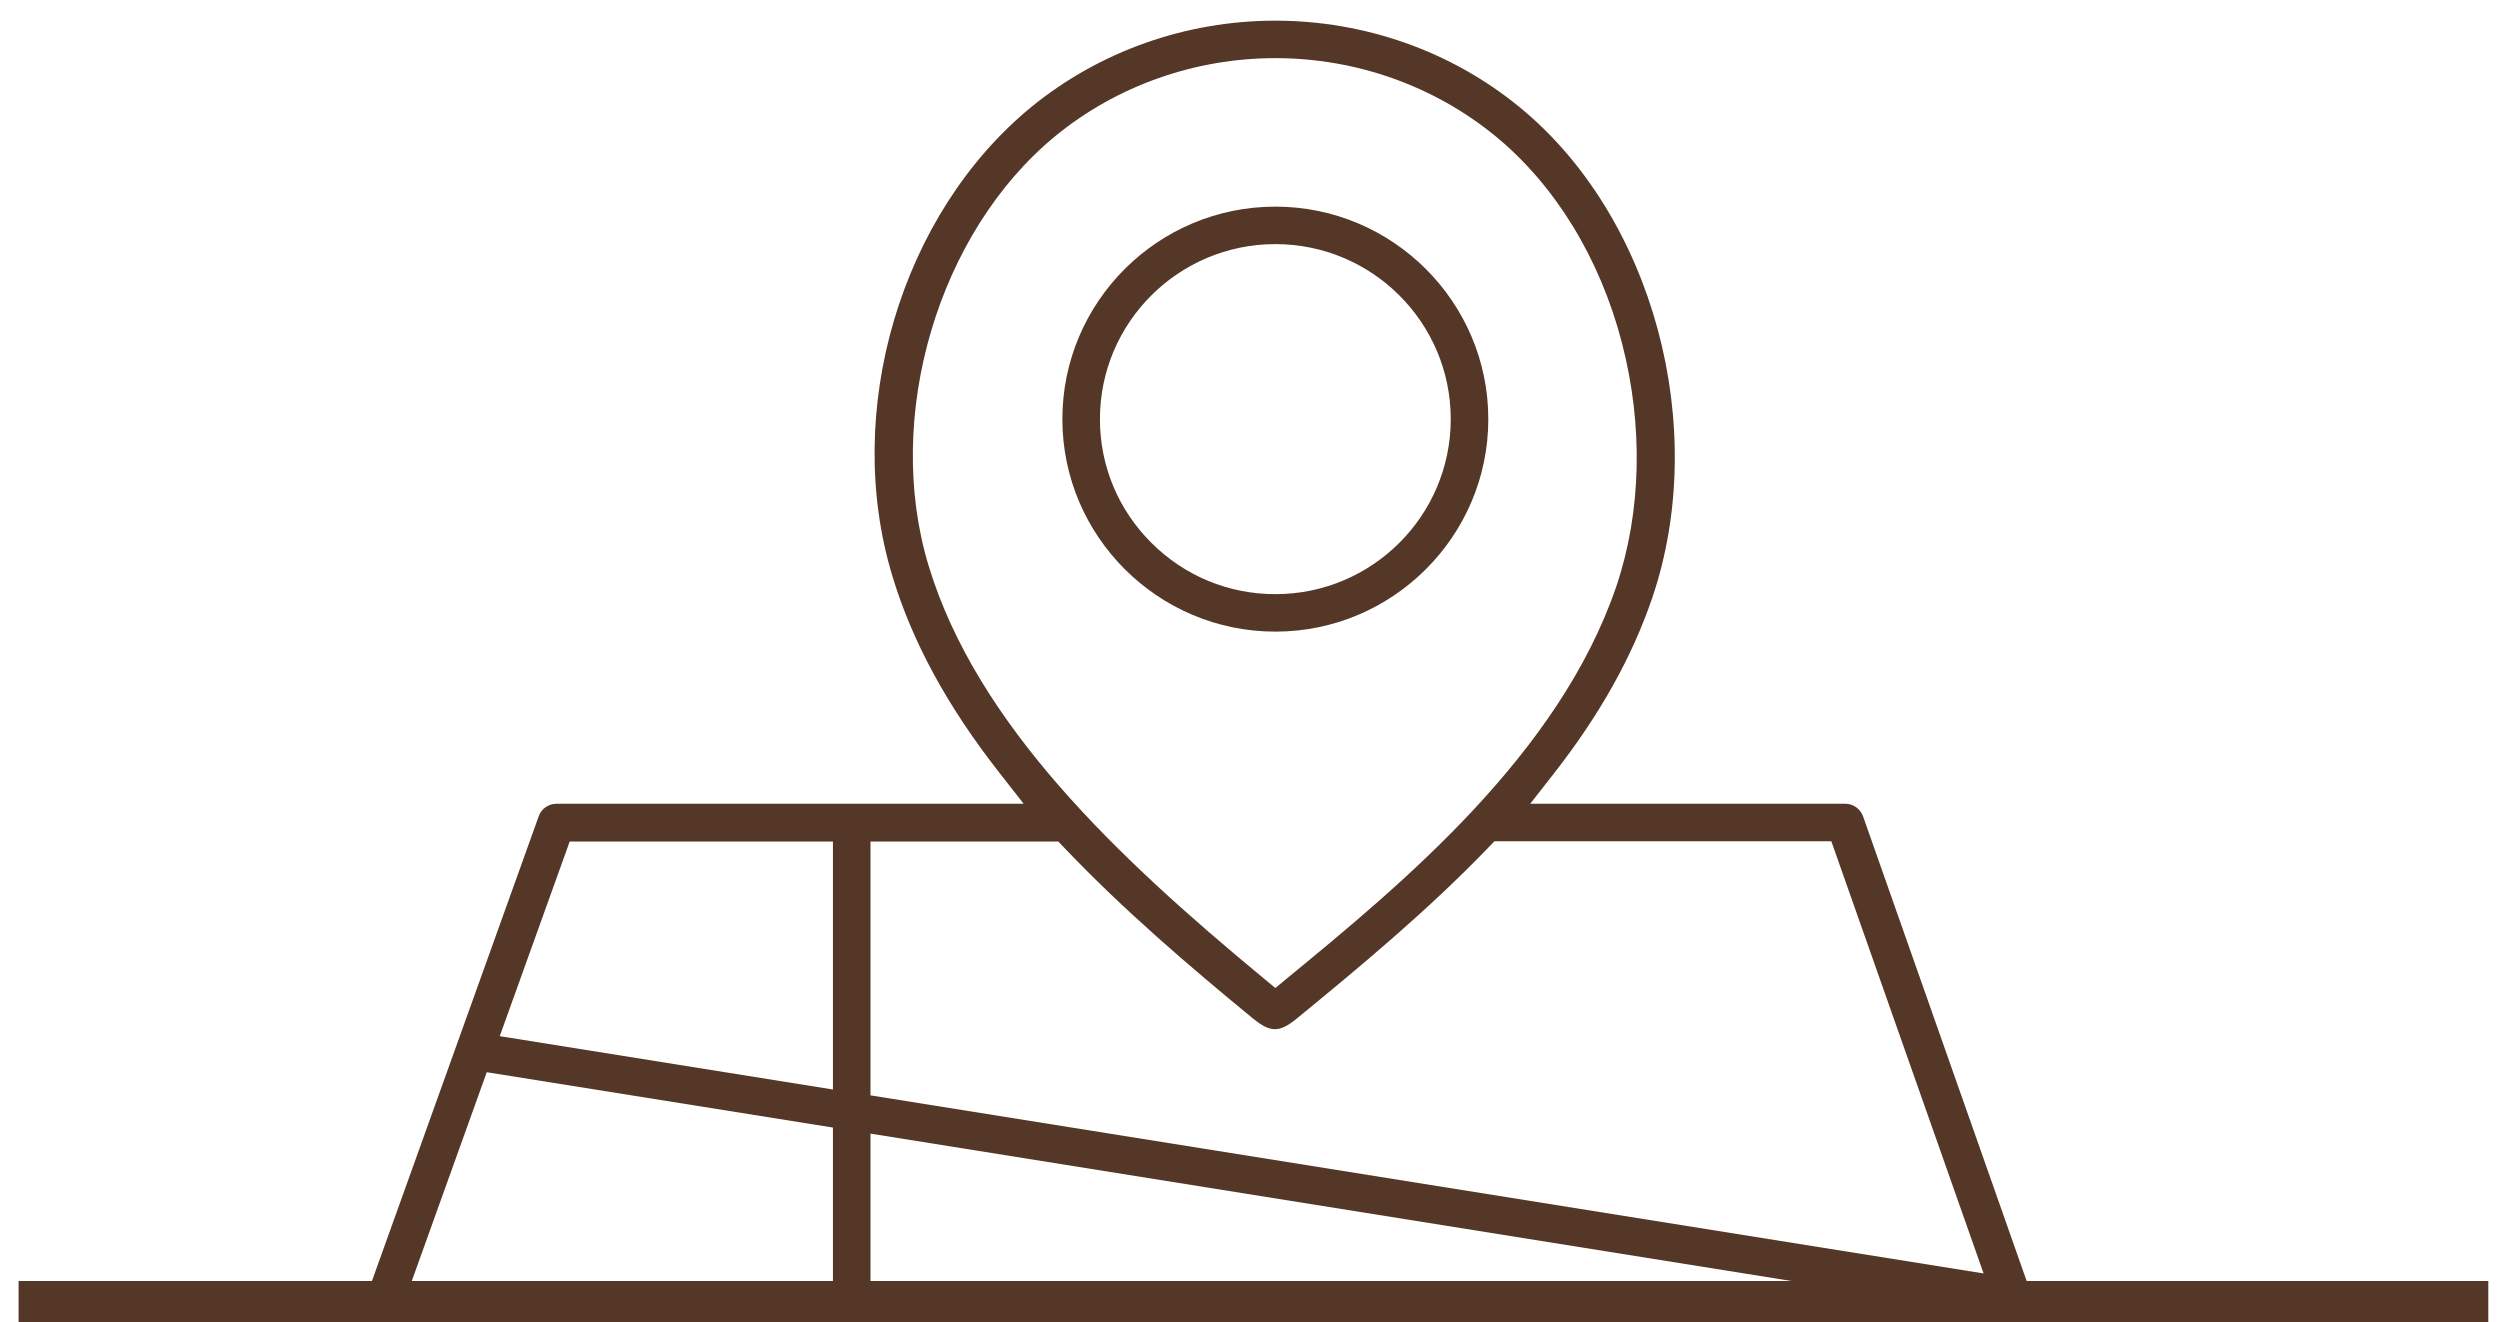 <svg width="121" height="64" viewBox="0 0 121 64" fill="none" xmlns="http://www.w3.org/2000/svg">
<g clip-path="url(#clip0_2092_8144)">
<path d="M0.899 64H120.434" stroke="#553727" stroke-width="4" stroke-linecap="round" stroke-linejoin="round"/>
<g clip-path="url(#clip1_2092_8144)">
<path d="M102.943 75.786L90.174 39.516C90.048 39.154 89.699 38.902 89.321 38.902H74.062L75.209 37.437C77.433 34.59 78.985 31.813 79.964 28.952C82.776 20.691 80.02 10.462 73.531 5.173C70.244 2.479 66.048 1 61.727 1C57.405 1 53.223 2.479 49.922 5.173C43.601 10.35 40.762 19.909 43.195 27.892C44.16 31.087 45.867 34.213 48.398 37.437L49.545 38.902H26.929C26.552 38.902 26.202 39.14 26.076 39.502L13.055 75.786C12.957 76.065 12.999 76.358 13.181 76.609C13.363 76.86 13.629 77 13.909 77H99.517C99.419 76.707 99.377 76.4 99.377 76.093C99.377 75.786 99.419 75.479 99.517 75.186H42.132V54.867L96.72 63.603L100.804 75.186H98.566C98.664 75.479 98.706 75.786 98.706 76.093C98.706 76.4 98.664 76.707 98.566 77H102.09C102.384 77 102.65 76.86 102.818 76.609C102.999 76.358 103.041 76.065 102.943 75.786ZM40.314 75.186H15.195L23.559 51.895L40.314 54.574V75.186ZM40.314 52.732L24.188 50.15L27.573 40.73H40.314V52.732ZM44.943 27.375C42.762 20.174 45.405 11.243 51.083 6.582C54.048 4.154 57.825 2.814 61.727 2.814C65.629 2.814 69.405 4.154 72.37 6.582C75.251 8.941 77.433 12.485 78.496 16.574C79.545 20.593 79.447 24.78 78.23 28.38C75.461 36.516 67.853 42.782 62.3 47.345L61.727 47.82L61.153 47.345C54.118 41.526 47.279 35.079 44.943 27.375ZM42.132 53.025V40.73H51.223L51.489 41.01C54.37 44.038 57.559 46.759 60.58 49.243L60.65 49.299C61.489 49.983 61.922 49.983 62.762 49.299C65.741 46.857 69.083 44.094 72.062 40.996L72.328 40.717H88.636L96.006 61.635L42.104 53.011L42.132 53.025Z" fill="#553727"/>
<path d="M61.727 10.001C56.034 10.001 51.419 14.62 51.419 20.286C51.419 25.952 56.048 30.571 61.727 30.571C67.405 30.571 72.034 25.952 72.034 20.286C72.034 14.62 67.405 10.001 61.727 10.001ZM61.727 28.757C59.461 28.757 57.335 27.878 55.727 26.273C54.118 24.668 53.237 22.547 53.237 20.286C53.237 15.611 57.041 11.815 61.727 11.815C66.412 11.815 70.216 15.611 70.216 20.286C70.216 24.961 66.412 28.757 61.727 28.757Z" fill="#553727"/>
</g>
</g>
<defs>
<clipPath id="clip0_2092_8144">
<rect width="119.535" height="64" fill="white" transform="translate(0.899)"/>
</clipPath>
<clipPath id="clip1_2092_8144">
<rect width="90" height="76" fill="white" transform="translate(12.999)"/>
</clipPath>
</defs>
</svg>
